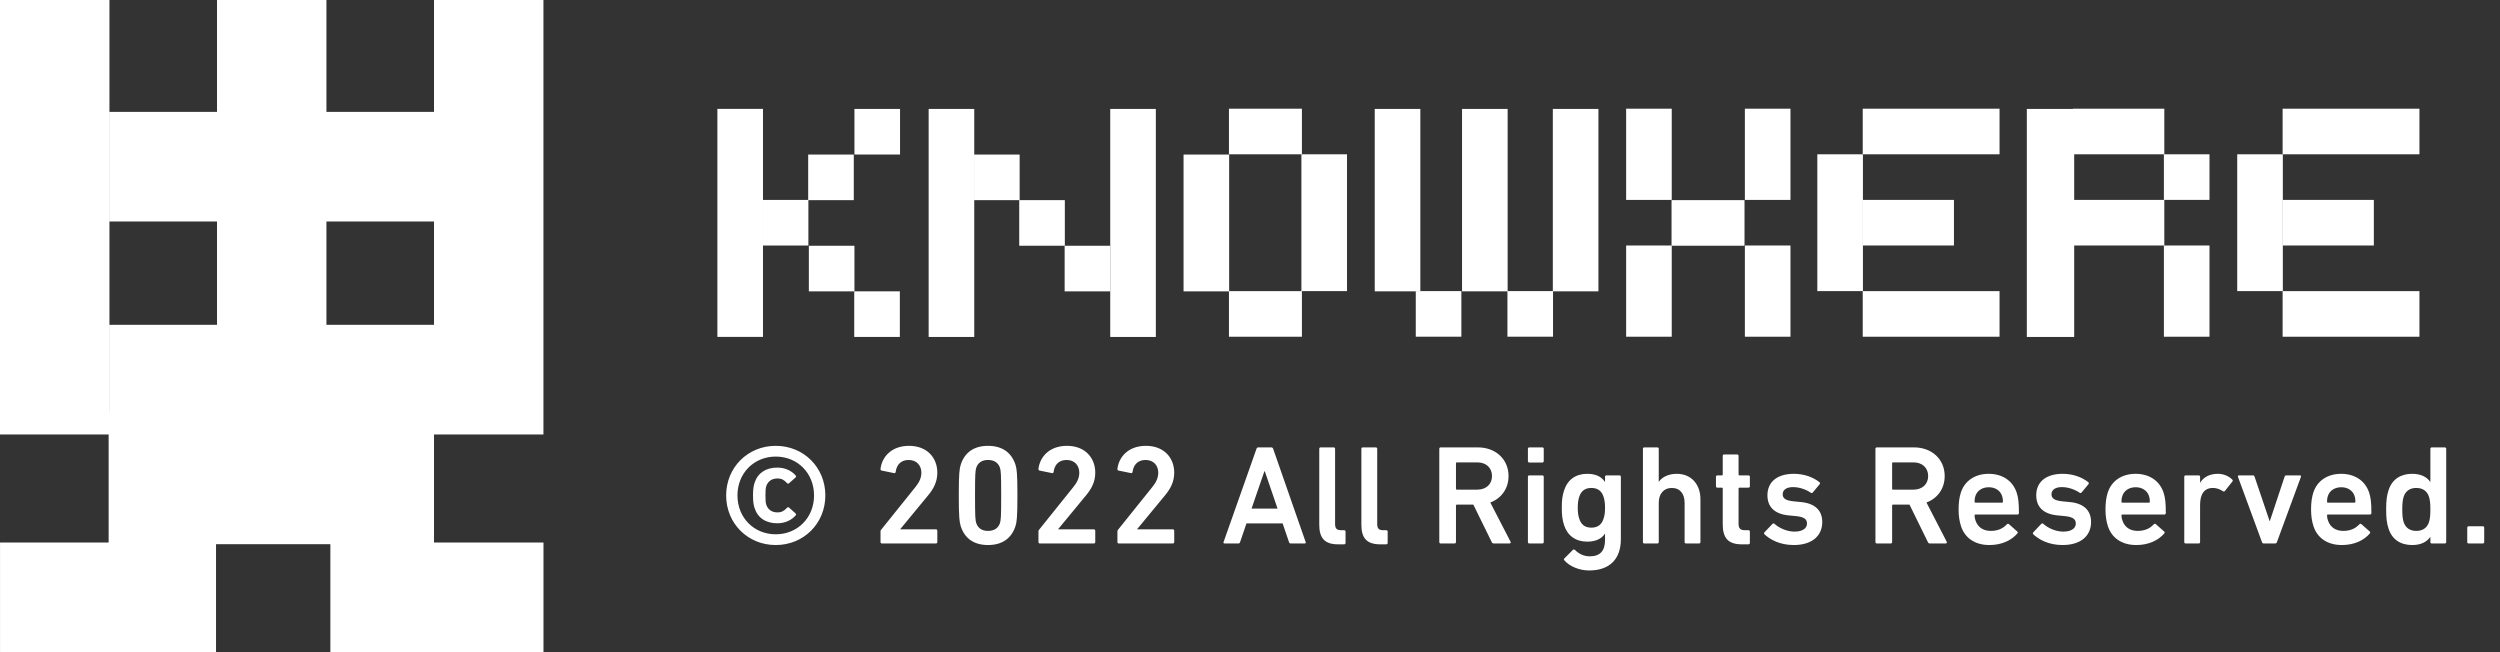 <svg width="230" height="60" viewBox="0 0 230 60" fill="none" xmlns="http://www.w3.org/2000/svg">
<rect x="0" y="0" width="230" height="60" fill="#333333" stroke="none"/>
<path fill-rule="evenodd" clip-rule="evenodd" d="M0 0H10.068V37.9H10.074V29.883H19.965V20.378H10.074V10.293H19.965V0H30.032V10.293H39.929V0H49.996V39.972H39.929V49.912H50V59.998H30.394V50.066H19.875V59.998H0.003V49.912H9.995V39.972H0V0ZM39.929 20.378V29.883H30.032V20.378H39.929Z" fill="white"/>
<path d="M70.195 10.016H66V30.994H70.195V10.016Z" fill="white"/>
<path d="M74.372 18.393H70.177V22.588H74.372V18.393Z" fill="white"/>
<path d="M78.548 14.219H74.353V18.414H78.548V14.219Z" fill="white"/>
<path d="M82.804 10.021H78.609V14.216H82.804V10.021Z" fill="white"/>
<path d="M78.59 30.998H82.785V26.803H78.59V30.998Z" fill="white"/>
<path d="M74.414 26.805H78.609V22.61H74.414V26.805Z" fill="white"/>
<path d="M89.631 10.021H85.436V31H89.631V10.021Z" fill="white"/>
<path d="M93.807 14.219H89.612V18.414H93.807V14.219Z" fill="white"/>
<path d="M97.947 26.805H102.142V22.61H97.947V26.805Z" fill="white"/>
<path d="M93.77 22.607H97.965V18.412H93.77V22.607Z" fill="white"/>
<path d="M106.337 10.021H102.142V31H106.337V10.021Z" fill="white"/>
<path d="M113.082 14.219H108.887V26.805H113.082V14.219Z" fill="white"/>
<path d="M113.063 10V14.195H119.776V10H113.063Z" fill="white"/>
<path d="M123.925 14.195H119.729V26.782H123.925V14.195Z" fill="white"/>
<path d="M113.063 26.784V30.979H119.776V26.784H113.063Z" fill="white"/>
<path d="M130.671 10.021H126.476V26.803H130.671V10.021Z" fill="white"/>
<path d="M134.446 26.781H130.251V30.976H134.446V26.781Z" fill="white"/>
<path d="M138.703 10.021H134.508V26.803H138.703V10.021Z" fill="white"/>
<path d="M147.055 10.021H142.86V26.803H147.055V10.021Z" fill="white"/>
<path d="M142.879 26.781H138.684V30.976H142.879V26.781Z" fill="white"/>
<path d="M153.8 10H149.605V18.392H153.8V10Z" fill="white"/>
<path d="M164.723 10H160.528V18.392H164.723V10Z" fill="white"/>
<path d="M153.782 18.412V22.607H160.495V18.412H153.782Z" fill="white"/>
<path d="M153.8 22.586H149.605V30.978H153.8V22.586Z" fill="white"/>
<path d="M164.723 22.586H160.528V30.978H164.723V22.586Z" fill="white"/>
<path d="M171.389 14.195H167.194V26.782H171.389V14.195Z" fill="white"/>
<path d="M171.371 10V14.195H183.958V10H171.371Z" fill="white"/>
<path d="M171.371 26.784V30.979H183.958V26.784H171.371Z" fill="white"/>
<path d="M171.371 18.391V22.586H179.763V18.391H171.371Z" fill="white"/>
<path d="M190.825 10.021H186.469V31H190.825V10.021Z" fill="white"/>
<path d="M190.726 10V14.195H199.117V10H190.726Z" fill="white"/>
<path d="M190.726 18.391V22.586H199.117V18.391H190.726Z" fill="white"/>
<path d="M203.273 14.195H199.078V18.39H203.273V14.195Z" fill="white"/>
<path d="M203.273 22.586H199.078V30.978H203.273V22.586Z" fill="white"/>
<path d="M210.02 14.195H205.825V26.782H210.02V14.195Z" fill="white"/>
<path d="M210.001 10V14.195H222.588V10H210.001Z" fill="white"/>
<path d="M210.001 26.784V30.979H222.588V26.784H210.001Z" fill="white"/>
<path d="M210.001 18.391V22.586H218.393V18.391H210.001Z" fill="white"/>
<path d="M71.369 50.143C73.943 50.143 75.932 48.154 75.932 45.58C75.932 43.006 73.943 41.017 71.369 41.017C68.795 41.017 66.806 43.006 66.806 45.58C66.806 48.154 68.795 50.143 71.369 50.143ZM71.369 49.155C69.367 49.155 67.846 47.634 67.846 45.58C67.846 43.526 69.367 42.005 71.369 42.005C73.371 42.005 74.892 43.526 74.892 45.58C74.892 47.634 73.371 49.155 71.369 49.155ZM71.512 48.141C72.227 48.141 72.825 47.855 73.202 47.413C73.254 47.361 73.254 47.283 73.189 47.231L72.591 46.698C72.539 46.646 72.461 46.659 72.409 46.711C72.149 46.997 71.915 47.14 71.525 47.14C71.018 47.14 70.654 46.893 70.498 46.438C70.446 46.282 70.42 46.1 70.42 45.58C70.42 45.06 70.446 44.878 70.498 44.722C70.654 44.267 71.018 44.02 71.525 44.02C71.915 44.02 72.149 44.163 72.409 44.449C72.461 44.501 72.539 44.514 72.591 44.462L73.189 43.929C73.254 43.877 73.254 43.799 73.202 43.747C72.825 43.305 72.227 43.019 71.512 43.019C70.472 43.019 69.718 43.5 69.419 44.423C69.341 44.67 69.276 44.969 69.276 45.58C69.276 46.191 69.341 46.49 69.419 46.737C69.718 47.66 70.472 48.141 71.512 48.141ZM81.008 49.87C81.008 49.948 81.061 50 81.138 50H86.105C86.183 50 86.234 49.948 86.234 49.87V48.83C86.234 48.752 86.183 48.7 86.105 48.7H82.829V48.674L85.403 45.554C85.922 44.93 86.234 44.28 86.234 43.487C86.234 42.109 85.285 41.017 83.635 41.017C81.957 41.017 81.126 42.096 81.008 43.136C80.996 43.214 81.034 43.279 81.112 43.292L82.257 43.526C82.335 43.539 82.386 43.5 82.4 43.422C82.49 42.746 82.894 42.317 83.596 42.317C84.337 42.317 84.766 42.824 84.766 43.487C84.766 43.994 84.544 44.41 84.194 44.839L81.073 48.726C81.022 48.778 81.008 48.817 81.008 48.895V49.87ZM88.39 48.414C88.741 49.519 89.586 50.143 90.899 50.143C92.212 50.143 93.057 49.519 93.421 48.414C93.538 48.05 93.603 47.634 93.603 45.58C93.603 43.526 93.538 43.11 93.421 42.746C93.057 41.641 92.212 41.017 90.899 41.017C89.586 41.017 88.741 41.641 88.39 42.746C88.273 43.11 88.208 43.526 88.208 45.58C88.208 47.634 88.273 48.05 88.39 48.414ZM89.82 48.141C89.729 47.868 89.703 47.569 89.703 45.58C89.703 43.591 89.729 43.292 89.82 43.019C89.989 42.551 90.353 42.317 90.899 42.317C91.445 42.317 91.822 42.551 91.991 43.019C92.082 43.292 92.108 43.591 92.108 45.58C92.108 47.569 92.082 47.868 91.991 48.141C91.822 48.609 91.445 48.843 90.899 48.843C90.353 48.843 89.989 48.609 89.82 48.141ZM95.538 49.87C95.538 49.948 95.59 50 95.668 50H100.634C100.712 50 100.764 49.948 100.764 49.87V48.83C100.764 48.752 100.712 48.7 100.634 48.7H97.358V48.674L99.932 45.554C100.452 44.93 100.764 44.28 100.764 43.487C100.764 42.109 99.815 41.017 98.164 41.017C96.487 41.017 95.655 42.096 95.538 43.136C95.525 43.214 95.564 43.279 95.642 43.292L96.786 43.526C96.864 43.539 96.916 43.5 96.929 43.422C97.02 42.746 97.423 42.317 98.125 42.317C98.866 42.317 99.295 42.824 99.295 43.487C99.295 43.994 99.074 44.41 98.723 44.839L95.603 48.726C95.551 48.778 95.538 48.817 95.538 48.895V49.87ZM102.803 49.87C102.803 49.948 102.855 50 102.933 50H107.899C107.977 50 108.029 49.948 108.029 49.87V48.83C108.029 48.752 107.977 48.7 107.899 48.7H104.623V48.674L107.197 45.554C107.717 44.93 108.029 44.28 108.029 43.487C108.029 42.109 107.08 41.017 105.429 41.017C103.752 41.017 102.92 42.096 102.803 43.136C102.79 43.214 102.829 43.279 102.907 43.292L104.051 43.526C104.129 43.539 104.181 43.5 104.194 43.422C104.285 42.746 104.688 42.317 105.39 42.317C106.131 42.317 106.56 42.824 106.56 43.487C106.56 43.994 106.339 44.41 105.988 44.839L102.868 48.726C102.816 48.778 102.803 48.817 102.803 48.895V49.87ZM112.568 49.87C112.542 49.948 112.568 50 112.659 50H113.92C114.011 50 114.063 49.961 114.089 49.87L114.674 48.154H118.002L118.587 49.87C118.613 49.961 118.665 50 118.756 50H120.03C120.121 50 120.147 49.948 120.121 49.87L117.131 41.29C117.105 41.212 117.053 41.16 116.962 41.16H115.766C115.675 41.16 115.623 41.212 115.597 41.29L112.568 49.87ZM115.142 46.789L116.325 43.357H116.364L117.534 46.789H115.142ZM123.66 50.078C123.738 50.078 123.79 50.026 123.79 49.948V48.908C123.79 48.83 123.738 48.778 123.66 48.778H123.374C122.997 48.778 122.828 48.635 122.828 48.206V41.29C122.828 41.212 122.776 41.16 122.698 41.16H121.502C121.424 41.16 121.372 41.212 121.372 41.29V48.284C121.372 49.493 121.866 50.078 123.088 50.078H123.66ZM127.535 50.078C127.613 50.078 127.665 50.026 127.665 49.948V48.908C127.665 48.83 127.613 48.778 127.535 48.778H127.249C126.872 48.778 126.703 48.635 126.703 48.206V41.29C126.703 41.212 126.651 41.16 126.573 41.16H125.377C125.299 41.16 125.247 41.212 125.247 41.29V48.284C125.247 49.493 125.741 50.078 126.963 50.078H127.535ZM138.876 50C138.967 50 139.019 49.922 138.967 49.831L137.108 46.23C138.122 45.853 138.785 44.956 138.785 43.799C138.785 42.239 137.589 41.16 135.964 41.16H132.545C132.467 41.16 132.415 41.212 132.415 41.29V49.87C132.415 49.948 132.467 50 132.545 50H133.819C133.897 50 133.949 49.948 133.949 49.87V46.503C133.949 46.451 133.975 46.425 134.027 46.425H135.548L137.238 49.87C137.277 49.961 137.329 50 137.433 50H138.876ZM135.912 45.047H134.027C133.975 45.047 133.949 45.021 133.949 44.969V42.616C133.949 42.564 133.975 42.538 134.027 42.538H135.912C136.718 42.538 137.264 43.032 137.264 43.799C137.264 44.553 136.718 45.047 135.912 45.047ZM141.894 42.551C141.972 42.551 142.024 42.499 142.024 42.421V41.29C142.024 41.212 141.972 41.16 141.894 41.16H140.698C140.62 41.16 140.568 41.212 140.568 41.29V42.421C140.568 42.499 140.62 42.551 140.698 42.551H141.894ZM141.894 50C141.972 50 142.024 49.948 142.024 49.87V43.864C142.024 43.786 141.972 43.734 141.894 43.734H140.698C140.62 43.734 140.568 43.786 140.568 43.864V49.87C140.568 49.948 140.62 50 140.698 50H141.894ZM146.194 52.483C148.118 52.483 149.119 51.404 149.119 49.61V43.864C149.119 43.786 149.067 43.734 148.989 43.734H147.793C147.715 43.734 147.663 43.786 147.663 43.864V44.332H147.65C147.364 43.877 146.831 43.591 146.025 43.591C144.972 43.591 144.218 44.124 143.893 45.125C143.737 45.606 143.685 46.022 143.685 46.711C143.685 47.4 143.737 47.829 143.893 48.31C144.218 49.298 144.972 49.831 146.025 49.831C146.831 49.831 147.364 49.545 147.65 49.103H147.663V49.688C147.663 50.663 147.221 51.183 146.259 51.183C145.739 51.183 145.284 50.975 144.894 50.598C144.829 50.533 144.764 50.533 144.699 50.598L143.932 51.365C143.867 51.43 143.867 51.482 143.919 51.547C144.4 52.119 145.323 52.483 146.194 52.483ZM146.402 48.544C145.817 48.544 145.466 48.258 145.297 47.738C145.193 47.452 145.154 47.14 145.154 46.711C145.154 46.295 145.193 45.983 145.297 45.684C145.466 45.177 145.817 44.891 146.402 44.891C147 44.891 147.351 45.177 147.52 45.684C147.624 45.983 147.663 46.295 147.663 46.711C147.663 47.14 147.624 47.452 147.52 47.738C147.351 48.258 147 48.544 146.402 48.544ZM156.31 50C156.388 50 156.44 49.948 156.44 49.87V45.918C156.44 44.579 155.608 43.591 154.269 43.591C153.437 43.591 152.891 43.929 152.618 44.319H152.605V41.29C152.605 41.212 152.553 41.16 152.475 41.16H151.279C151.201 41.16 151.149 41.212 151.149 41.29V49.87C151.149 49.948 151.201 50 151.279 50H152.475C152.553 50 152.605 49.948 152.605 49.87V46.256C152.605 45.45 153.047 44.891 153.801 44.891C154.581 44.891 154.984 45.45 154.984 46.256V49.87C154.984 49.948 155.036 50 155.114 50H156.31ZM160.858 50.078C160.936 50.078 160.988 50.026 160.988 49.948V48.908C160.988 48.83 160.936 48.778 160.858 48.778H160.533C160.13 48.778 159.948 48.635 159.948 48.193V44.943C159.948 44.891 159.974 44.865 160.026 44.865H160.858C160.936 44.865 160.988 44.813 160.988 44.735V43.864C160.988 43.786 160.936 43.734 160.858 43.734H160.026C159.974 43.734 159.948 43.708 159.948 43.656V41.94C159.948 41.862 159.896 41.81 159.818 41.81H158.622C158.544 41.81 158.492 41.862 158.492 41.94V43.656C158.492 43.708 158.466 43.734 158.414 43.734H157.998C157.92 43.734 157.868 43.786 157.868 43.864V44.735C157.868 44.813 157.92 44.865 157.998 44.865H158.414C158.466 44.865 158.492 44.891 158.492 44.943V48.245C158.492 49.467 158.973 50.078 160.234 50.078H160.858ZM165.022 50.143C166.738 50.143 167.648 49.272 167.648 48.024C167.648 46.997 167.024 46.321 165.711 46.191L165.035 46.126C164.229 46.048 164.008 45.827 164.008 45.463C164.008 45.086 164.333 44.813 164.957 44.813C165.581 44.813 166.205 45.06 166.595 45.333C166.66 45.372 166.725 45.372 166.777 45.307L167.414 44.54C167.453 44.488 167.453 44.41 167.388 44.358C166.829 43.916 166.01 43.591 165.035 43.591C163.475 43.591 162.604 44.358 162.604 45.567C162.604 46.633 163.254 47.283 164.528 47.413L165.204 47.478C166.023 47.556 166.244 47.79 166.244 48.167C166.244 48.596 165.854 48.908 165.087 48.908C164.437 48.908 163.709 48.609 163.254 48.193C163.202 48.141 163.124 48.141 163.072 48.193L162.331 48.973C162.279 49.025 162.279 49.103 162.331 49.155C162.851 49.636 163.735 50.143 165.022 50.143ZM179.002 50C179.093 50 179.145 49.922 179.093 49.831L177.234 46.23C178.248 45.853 178.911 44.956 178.911 43.799C178.911 42.239 177.715 41.16 176.09 41.16H172.671C172.593 41.16 172.541 41.212 172.541 41.29V49.87C172.541 49.948 172.593 50 172.671 50H173.945C174.023 50 174.075 49.948 174.075 49.87V46.503C174.075 46.451 174.101 46.425 174.153 46.425H175.674L177.364 49.87C177.403 49.961 177.455 50 177.559 50H179.002ZM176.038 45.047H174.153C174.101 45.047 174.075 45.021 174.075 44.969V42.616C174.075 42.564 174.101 42.538 174.153 42.538H176.038C176.844 42.538 177.39 43.032 177.39 43.799C177.39 44.553 176.844 45.047 176.038 45.047ZM183.024 50.143C184.181 50.143 185.065 49.701 185.598 49.077C185.65 49.012 185.65 48.947 185.585 48.895L184.818 48.219C184.753 48.167 184.688 48.18 184.623 48.245C184.311 48.583 183.856 48.843 183.154 48.843C182.452 48.843 181.958 48.505 181.75 47.894C181.698 47.751 181.659 47.595 181.659 47.413C181.659 47.361 181.685 47.335 181.737 47.335H185.598C185.689 47.335 185.741 47.283 185.741 47.205C185.741 46.191 185.676 45.762 185.533 45.32C185.182 44.254 184.246 43.591 182.959 43.591C181.711 43.591 180.749 44.228 180.398 45.32C180.268 45.723 180.19 46.217 180.19 46.867C180.19 47.517 180.281 47.998 180.411 48.401C180.762 49.493 181.698 50.143 183.024 50.143ZM184.272 46.165C184.272 46.217 184.246 46.243 184.194 46.243H181.737C181.685 46.243 181.659 46.217 181.659 46.165C181.659 45.944 181.685 45.788 181.737 45.632C181.906 45.125 182.374 44.826 182.972 44.826C183.557 44.826 184.025 45.125 184.194 45.632C184.246 45.788 184.272 45.944 184.272 46.165ZM189.752 50.143C191.468 50.143 192.378 49.272 192.378 48.024C192.378 46.997 191.754 46.321 190.441 46.191L189.765 46.126C188.959 46.048 188.738 45.827 188.738 45.463C188.738 45.086 189.063 44.813 189.687 44.813C190.311 44.813 190.935 45.06 191.325 45.333C191.39 45.372 191.455 45.372 191.507 45.307L192.144 44.54C192.183 44.488 192.183 44.41 192.118 44.358C191.559 43.916 190.74 43.591 189.765 43.591C188.205 43.591 187.334 44.358 187.334 45.567C187.334 46.633 187.984 47.283 189.258 47.413L189.934 47.478C190.753 47.556 190.974 47.79 190.974 48.167C190.974 48.596 190.584 48.908 189.817 48.908C189.167 48.908 188.439 48.609 187.984 48.193C187.932 48.141 187.854 48.141 187.802 48.193L187.061 48.973C187.009 49.025 187.009 49.103 187.061 49.155C187.581 49.636 188.465 50.143 189.752 50.143ZM196.538 50.143C197.695 50.143 198.579 49.701 199.112 49.077C199.164 49.012 199.164 48.947 199.099 48.895L198.332 48.219C198.267 48.167 198.202 48.18 198.137 48.245C197.825 48.583 197.37 48.843 196.668 48.843C195.966 48.843 195.472 48.505 195.264 47.894C195.212 47.751 195.173 47.595 195.173 47.413C195.173 47.361 195.199 47.335 195.251 47.335H199.112C199.203 47.335 199.255 47.283 199.255 47.205C199.255 46.191 199.19 45.762 199.047 45.32C198.696 44.254 197.76 43.591 196.473 43.591C195.225 43.591 194.263 44.228 193.912 45.32C193.782 45.723 193.704 46.217 193.704 46.867C193.704 47.517 193.795 47.998 193.925 48.401C194.276 49.493 195.212 50.143 196.538 50.143ZM197.786 46.165C197.786 46.217 197.76 46.243 197.708 46.243H195.251C195.199 46.243 195.173 46.217 195.173 46.165C195.173 45.944 195.199 45.788 195.251 45.632C195.42 45.125 195.888 44.826 196.486 44.826C197.071 44.826 197.539 45.125 197.708 45.632C197.76 45.788 197.786 45.944 197.786 46.165ZM202.278 50C202.356 50 202.408 49.948 202.408 49.87V46.477C202.408 45.476 202.772 44.891 203.591 44.891C203.929 44.891 204.228 45.008 204.514 45.19C204.579 45.242 204.644 45.229 204.696 45.164L205.385 44.293C205.437 44.228 205.424 44.176 205.359 44.111C205.034 43.786 204.54 43.591 204.046 43.591C203.253 43.591 202.72 43.916 202.421 44.397H202.408V43.864C202.408 43.786 202.356 43.734 202.278 43.734H201.082C201.004 43.734 200.952 43.786 200.952 43.864V49.87C200.952 49.948 201.004 50 201.082 50H202.278ZM209.309 50C209.4 50 209.452 49.948 209.478 49.87L211.688 43.864C211.714 43.786 211.662 43.734 211.584 43.734H210.336C210.258 43.734 210.206 43.786 210.18 43.864L208.828 47.933H208.802L207.424 43.864C207.398 43.786 207.346 43.734 207.268 43.734H205.994C205.916 43.734 205.864 43.786 205.89 43.864L208.1 49.87C208.126 49.948 208.178 50 208.269 50H209.309ZM215.451 50.143C216.608 50.143 217.492 49.701 218.025 49.077C218.077 49.012 218.077 48.947 218.012 48.895L217.245 48.219C217.18 48.167 217.115 48.18 217.05 48.245C216.738 48.583 216.283 48.843 215.581 48.843C214.879 48.843 214.385 48.505 214.177 47.894C214.125 47.751 214.086 47.595 214.086 47.413C214.086 47.361 214.112 47.335 214.164 47.335H218.025C218.116 47.335 218.168 47.283 218.168 47.205C218.168 46.191 218.103 45.762 217.96 45.32C217.609 44.254 216.673 43.591 215.386 43.591C214.138 43.591 213.176 44.228 212.825 45.32C212.695 45.723 212.617 46.217 212.617 46.867C212.617 47.517 212.708 47.998 212.838 48.401C213.189 49.493 214.125 50.143 215.451 50.143ZM216.699 46.165C216.699 46.217 216.673 46.243 216.621 46.243H214.164C214.112 46.243 214.086 46.217 214.086 46.165C214.086 45.944 214.112 45.788 214.164 45.632C214.333 45.125 214.801 44.826 215.399 44.826C215.984 44.826 216.452 45.125 216.621 45.632C216.673 45.788 216.699 45.944 216.699 46.165ZM224.921 50C224.999 50 225.051 49.948 225.051 49.87V41.29C225.051 41.212 224.999 41.16 224.921 41.16H223.725C223.647 41.16 223.595 41.212 223.595 41.29V44.332H223.582C223.283 43.903 222.763 43.591 221.918 43.591C220.852 43.591 220.072 44.098 219.747 45.099C219.591 45.58 219.526 46.022 219.526 46.867C219.526 47.712 219.591 48.154 219.747 48.635C220.072 49.636 220.852 50.143 221.918 50.143C222.763 50.143 223.283 49.831 223.582 49.402H223.595V49.87C223.595 49.948 223.647 50 223.725 50H224.921ZM222.295 48.843C221.71 48.843 221.307 48.557 221.138 48.037C221.047 47.751 221.008 47.439 221.008 46.867C221.008 46.295 221.047 45.983 221.138 45.697C221.307 45.177 221.71 44.891 222.295 44.891C222.893 44.891 223.296 45.177 223.465 45.697C223.556 45.983 223.595 46.295 223.595 46.867C223.595 47.439 223.556 47.751 223.465 48.037C223.296 48.557 222.893 48.843 222.295 48.843ZM226.987 49.87C226.987 49.948 227.039 50 227.117 50H228.417C228.495 50 228.547 49.948 228.547 49.87V48.544C228.547 48.466 228.495 48.414 228.417 48.414H227.117C227.039 48.414 226.987 48.466 226.987 48.544V49.87Z" fill="white"/>
</svg>
